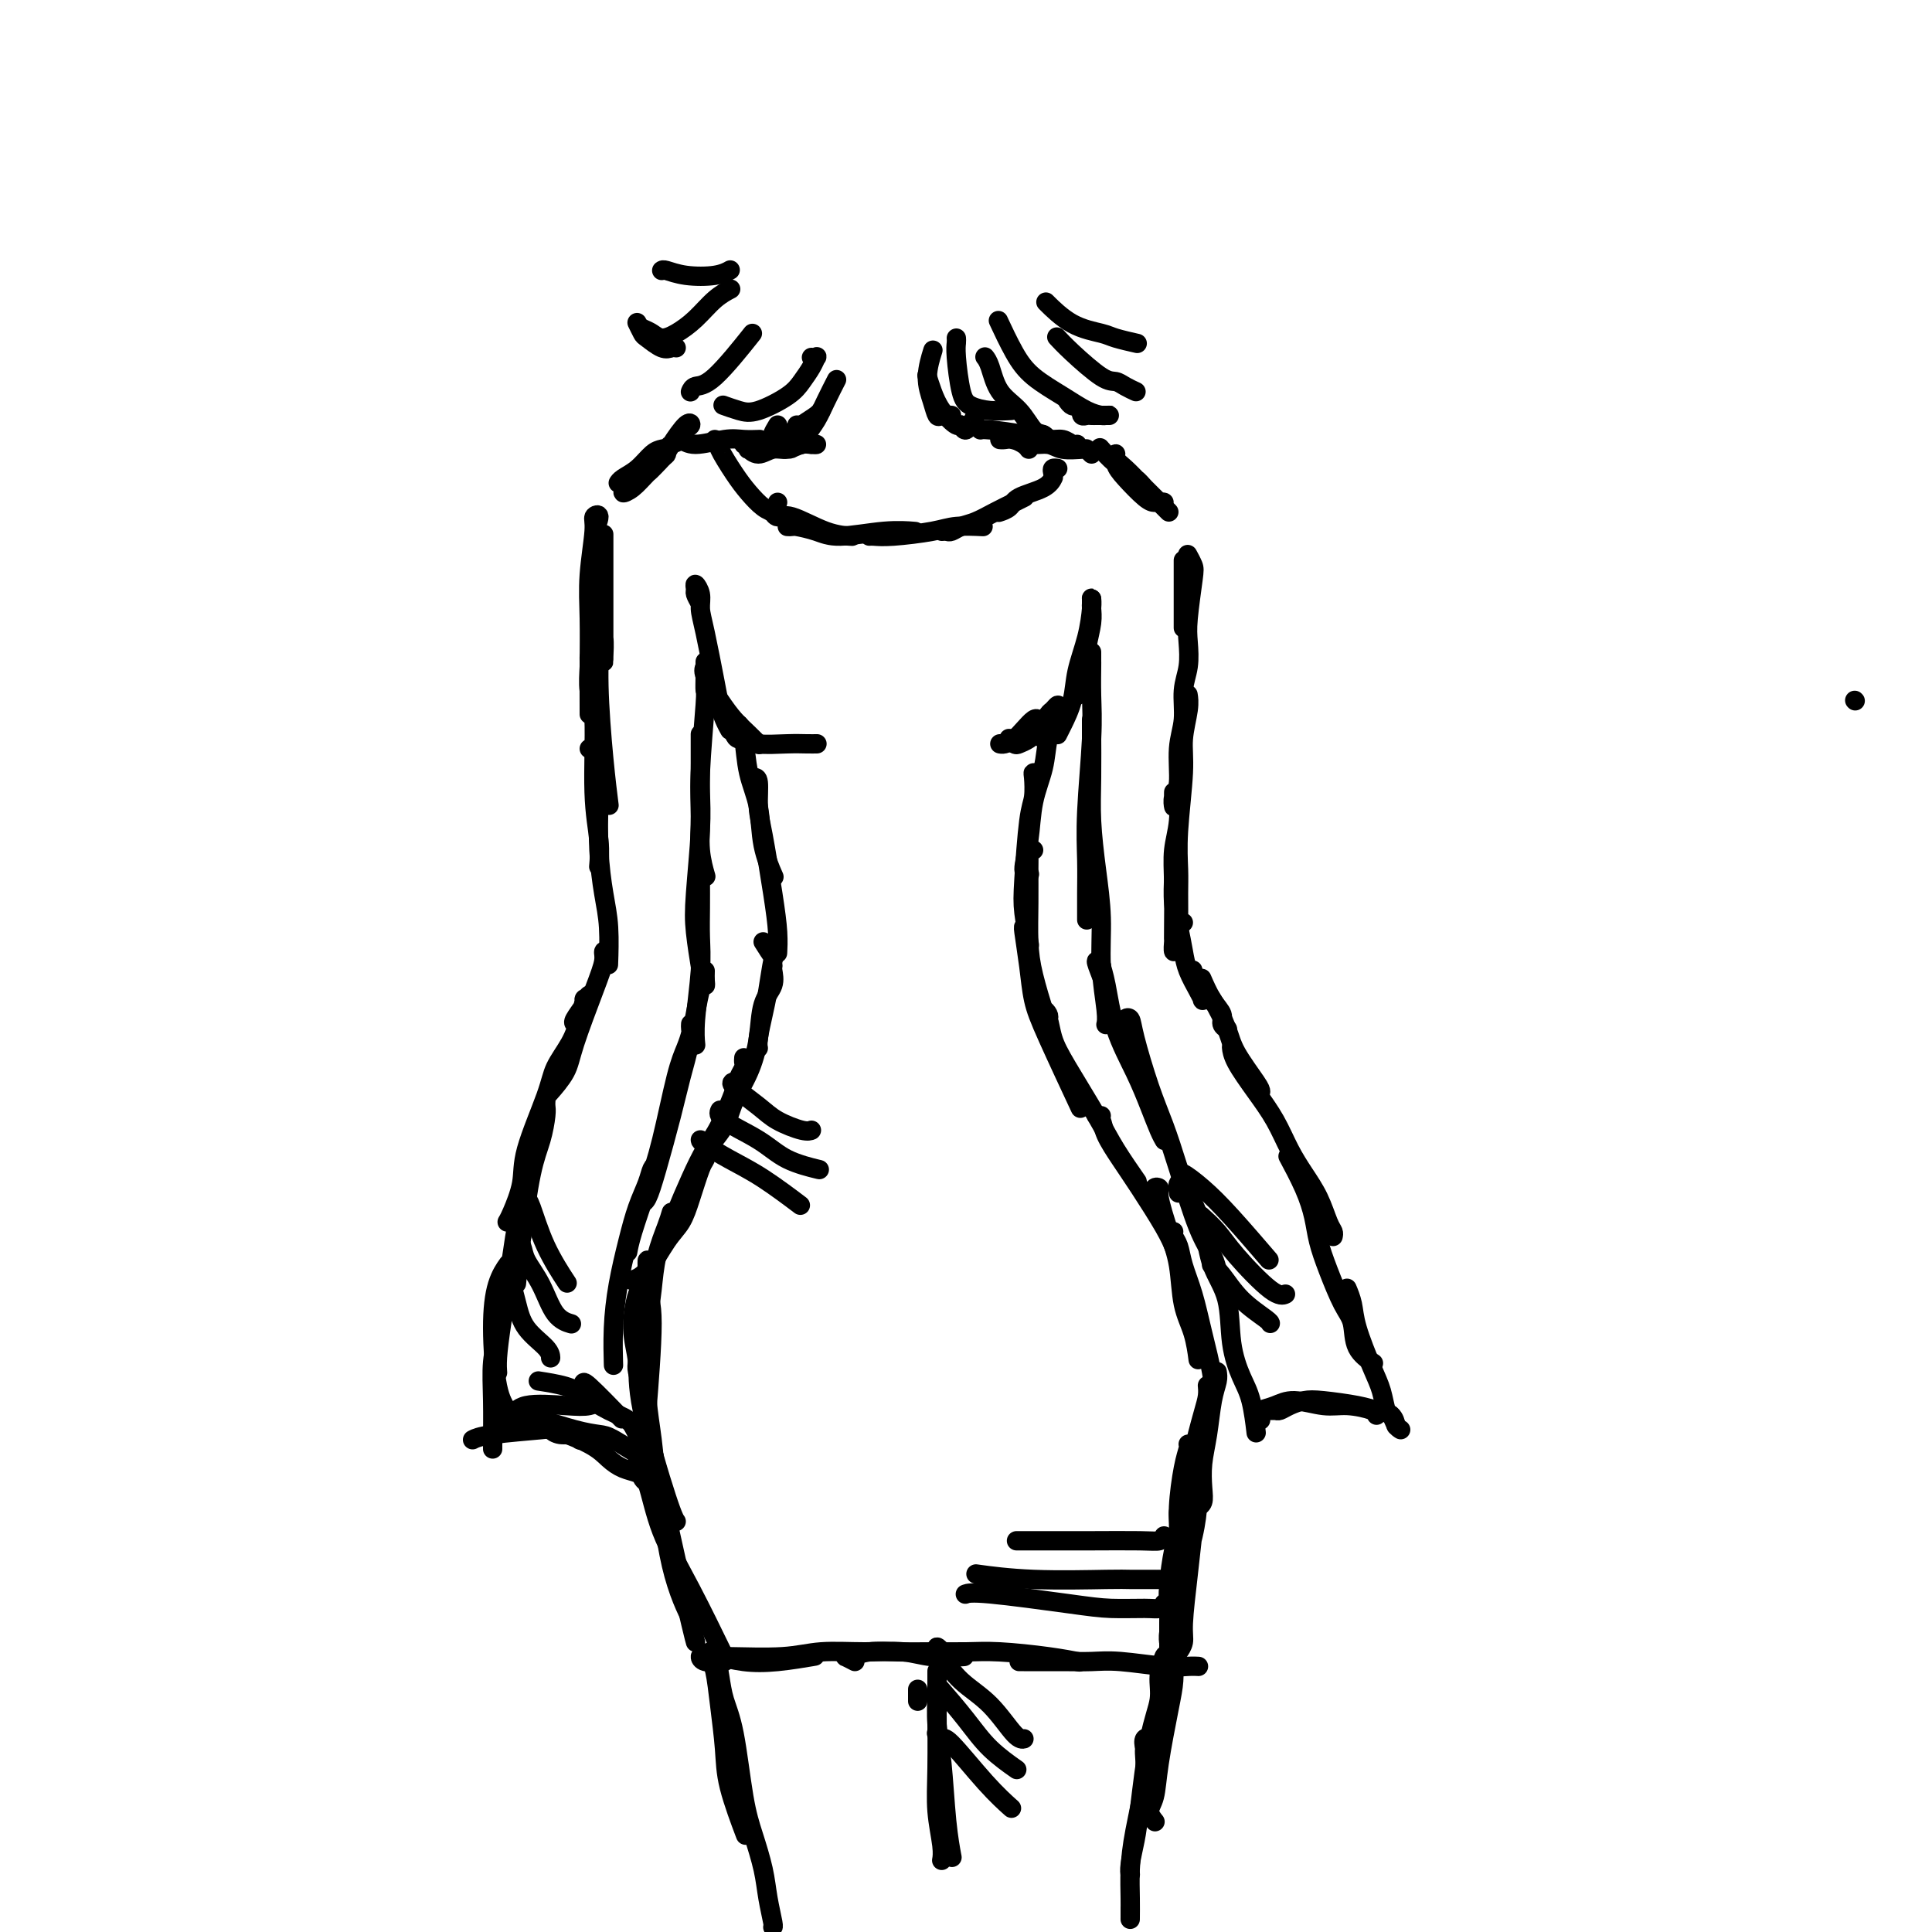 <svg viewBox='0 0 400 400' version='1.1' xmlns='http://www.w3.org/2000/svg' xmlns:xlink='http://www.w3.org/1999/xlink'><g fill='none' stroke='rgb(0,0,0)' stroke-width='4' stroke-linecap='round' stroke-linejoin='round'><path d='M145,125c-0.431,-0.774 -0.862,-1.547 -1,-2c-0.138,-0.453 0.018,-0.584 0,-1c-0.018,-0.416 -0.208,-1.115 0,-1c0.208,0.115 0.815,1.045 1,2c0.185,0.955 -0.053,1.936 0,3c0.053,1.064 0.396,2.212 1,5c0.604,2.788 1.468,7.217 2,10c0.532,2.783 0.730,3.921 1,5c0.270,1.079 0.611,2.098 1,3c0.389,0.902 0.825,1.686 1,2c0.175,0.314 0.087,0.157 0,0'/><path d='M146,138c0.072,-0.102 0.144,-0.204 0,0c-0.144,0.204 -0.504,0.713 0,2c0.504,1.287 1.873,3.350 3,5c1.127,1.650 2.014,2.885 3,4c0.986,1.115 2.073,2.108 3,3c0.927,0.892 1.693,1.683 2,2c0.307,0.317 0.153,0.158 0,0'/><path d='M152,152c0.216,0.453 0.431,0.906 1,1c0.569,0.094 1.491,-0.171 2,0c0.509,0.171 0.606,0.778 2,1c1.394,0.222 4.085,0.060 6,0c1.915,-0.060 3.054,-0.016 4,0c0.946,0.016 1.699,0.005 2,0c0.301,-0.005 0.151,-0.002 0,0'/><path d='M153,151c-0.098,-0.593 -0.196,-1.186 0,-1c0.196,0.186 0.687,1.150 1,3c0.313,1.850 0.449,4.584 1,7c0.551,2.416 1.519,4.514 2,7c0.481,2.486 0.476,5.362 1,8c0.524,2.638 1.578,5.040 2,6c0.422,0.960 0.211,0.480 0,0'/><path d='M156,161c0.439,-0.044 0.878,-0.088 1,1c0.122,1.088 -0.072,3.308 0,5c0.072,1.692 0.412,2.857 1,6c0.588,3.143 1.426,8.265 2,12c0.574,3.735 0.885,6.082 1,8c0.115,1.918 0.033,3.405 0,4c-0.033,0.595 -0.016,0.297 0,0'/><path d='M226,124c0.007,0.371 0.013,0.743 0,1c-0.013,0.257 -0.046,0.401 0,1c0.046,0.599 0.170,1.653 0,3c-0.170,1.347 -0.634,2.988 -1,5c-0.366,2.012 -0.634,4.395 -1,6c-0.366,1.605 -0.829,2.432 -1,3c-0.171,0.568 -0.049,0.877 0,1c0.049,0.123 0.024,0.062 0,0'/><path d='M226,125c0.004,-0.398 0.008,-0.797 0,-1c-0.008,-0.203 -0.029,-0.212 0,0c0.029,0.212 0.106,0.644 0,2c-0.106,1.356 -0.396,3.635 -1,6c-0.604,2.365 -1.521,4.816 -2,7c-0.479,2.184 -0.521,4.102 -1,6c-0.479,1.898 -1.397,3.777 -2,5c-0.603,1.223 -0.893,1.791 -1,2c-0.107,0.209 -0.031,0.060 0,0c0.031,-0.060 0.015,-0.030 0,0'/><path d='M219,147c0.096,-0.526 0.192,-1.052 0,-1c-0.192,0.052 -0.671,0.683 -1,1c-0.329,0.317 -0.508,0.321 -1,1c-0.492,0.679 -1.298,2.035 -2,3c-0.702,0.965 -1.298,1.540 -2,2c-0.702,0.460 -1.508,0.804 -2,1c-0.492,0.196 -0.671,0.245 -1,0c-0.329,-0.245 -0.808,-0.784 -1,-1c-0.192,-0.216 -0.096,-0.108 0,0'/><path d='M215,149c-0.243,-0.174 -0.485,-0.348 -1,0c-0.515,0.348 -1.301,1.218 -2,2c-0.699,0.782 -1.311,1.478 -2,2c-0.689,0.522 -1.455,0.871 -2,1c-0.545,0.129 -0.870,0.037 -1,0c-0.130,-0.037 -0.065,-0.018 0,0'/><path d='M216,153c0.943,-1.468 1.886,-2.937 2,-3c0.114,-0.063 -0.601,1.279 -1,3c-0.399,1.721 -0.481,3.820 -1,6c-0.519,2.180 -1.473,4.440 -2,7c-0.527,2.560 -0.626,5.418 -1,8c-0.374,2.582 -1.024,4.887 -1,6c0.024,1.113 0.721,1.032 1,1c0.279,-0.032 0.139,-0.016 0,0'/><path d='M215,160c-0.417,-0.010 -0.833,-0.019 -1,0c-0.167,0.019 -0.084,0.067 0,1c0.084,0.933 0.170,2.752 0,4c-0.170,1.248 -0.595,1.926 -1,5c-0.405,3.074 -0.789,8.546 -1,12c-0.211,3.454 -0.249,4.892 0,7c0.249,2.108 0.785,4.888 1,6c0.215,1.112 0.107,0.556 0,0'/><path d='M214,176c-0.423,-0.065 -0.846,-0.129 -1,0c-0.154,0.129 -0.040,0.453 0,1c0.040,0.547 0.004,1.318 0,3c-0.004,1.682 0.024,4.277 0,7c-0.024,2.723 -0.099,5.575 0,8c0.099,2.425 0.373,4.422 1,7c0.627,2.578 1.608,5.737 2,7c0.392,1.263 0.196,0.632 0,0'/><path d='M212,192c-0.007,-0.014 -0.014,-0.028 0,0c0.014,0.028 0.047,0.098 0,0c-0.047,-0.098 -0.176,-0.364 0,1c0.176,1.364 0.658,4.357 1,7c0.342,2.643 0.545,4.935 1,7c0.455,2.065 1.161,3.902 3,8c1.839,4.098 4.811,10.457 6,13c1.189,2.543 0.594,1.272 0,0'/><path d='M217,211c0.106,-0.281 0.213,-0.561 0,-1c-0.213,-0.439 -0.745,-1.036 -1,-1c-0.255,0.036 -0.235,0.703 0,1c0.235,0.297 0.683,0.222 1,1c0.317,0.778 0.502,2.409 1,4c0.498,1.591 1.307,3.142 3,6c1.693,2.858 4.268,7.024 6,10c1.732,2.976 2.620,4.763 4,7c1.380,2.237 3.251,4.925 4,6c0.749,1.075 0.374,0.538 0,0'/><path d='M228,231c-0.524,-0.054 -1.048,-0.108 -1,0c0.048,0.108 0.667,0.377 1,1c0.333,0.623 0.380,1.600 1,3c0.620,1.400 1.813,3.223 3,5c1.187,1.777 2.370,3.507 4,6c1.630,2.493 3.708,5.748 5,8c1.292,2.252 1.798,3.501 2,4c0.202,0.499 0.101,0.250 0,0'/><path d='M158,195c0.821,1.306 1.642,2.612 2,3c0.358,0.388 0.254,-0.141 0,1c-0.254,1.141 -0.656,3.952 -1,6c-0.344,2.048 -0.628,3.332 -1,5c-0.372,1.668 -0.831,3.718 -1,5c-0.169,1.282 -0.048,1.795 0,2c0.048,0.205 0.024,0.103 0,0'/><path d='M160,200c0.015,-0.043 0.030,-0.086 0,0c-0.030,0.086 -0.104,0.300 0,1c0.104,0.700 0.386,1.887 0,3c-0.386,1.113 -1.439,2.152 -2,4c-0.561,1.848 -0.631,4.506 -1,7c-0.369,2.494 -1.038,4.823 -2,7c-0.962,2.177 -2.217,4.202 -3,6c-0.783,1.798 -1.096,3.369 -2,5c-0.904,1.631 -2.401,3.323 -3,4c-0.599,0.677 -0.299,0.338 0,0'/><path d='M154,219c-0.027,0.359 -0.055,0.717 0,1c0.055,0.283 0.191,0.489 0,1c-0.191,0.511 -0.711,1.326 -1,2c-0.289,0.674 -0.347,1.206 -1,3c-0.653,1.794 -1.902,4.852 -3,7c-1.098,2.148 -2.046,3.388 -3,5c-0.954,1.612 -1.916,3.595 -3,6c-1.084,2.405 -2.291,5.232 -3,7c-0.709,1.768 -0.922,2.476 -1,3c-0.078,0.524 -0.022,0.864 0,1c0.022,0.136 0.011,0.068 0,0'/><path d='M147,237c-0.358,1.188 -0.717,2.377 -1,3c-0.283,0.623 -0.491,0.681 -1,2c-0.509,1.319 -1.321,3.898 -2,6c-0.679,2.102 -1.226,3.726 -2,5c-0.774,1.274 -1.774,2.197 -3,4c-1.226,1.803 -2.676,4.485 -4,6c-1.324,1.515 -2.521,1.861 -3,2c-0.479,0.139 -0.239,0.069 0,0'/><path d='M239,248c-0.125,-0.830 -0.251,-1.660 0,-2c0.251,-0.340 0.878,-0.189 1,0c0.122,0.189 -0.262,0.414 0,2c0.262,1.586 1.170,4.531 2,7c0.830,2.469 1.581,4.463 2,7c0.419,2.537 0.504,5.618 1,8c0.496,2.382 1.403,4.064 2,6c0.597,1.936 0.885,4.124 1,5c0.115,0.876 0.058,0.438 0,0'/><path d='M243,255c-0.096,0.282 -0.192,0.563 0,1c0.192,0.437 0.672,1.029 1,2c0.328,0.971 0.505,2.320 1,4c0.495,1.680 1.310,3.690 2,6c0.690,2.310 1.257,4.918 2,8c0.743,3.082 1.662,6.637 2,9c0.338,2.363 0.097,3.532 0,4c-0.097,0.468 -0.048,0.234 0,0'/><path d='M139,251c-0.221,0.755 -0.441,1.510 -1,3c-0.559,1.490 -1.456,3.714 -2,6c-0.544,2.286 -0.733,4.633 -1,7c-0.267,2.367 -0.610,4.753 -1,8c-0.390,3.247 -0.826,7.356 -1,9c-0.174,1.644 -0.087,0.822 0,0'/><path d='M134,262c-0.010,-0.405 -0.021,-0.809 0,-1c0.021,-0.191 0.072,-0.167 0,1c-0.072,1.167 -0.267,3.478 0,5c0.267,1.522 0.995,2.256 1,7c0.005,4.744 -0.713,13.498 -1,17c-0.287,3.502 -0.144,1.751 0,0'/><path d='M133,283c0.449,0.474 0.897,0.948 1,2c0.103,1.052 -0.141,2.682 0,5c0.141,2.318 0.665,5.326 1,8c0.335,2.674 0.482,5.016 1,8c0.518,2.984 1.409,6.611 2,9c0.591,2.389 0.883,3.540 1,4c0.117,0.460 0.058,0.230 0,0'/><path d='M134,299c0.047,0.552 0.094,1.105 0,1c-0.094,-0.105 -0.330,-0.866 0,0c0.330,0.866 1.227,3.360 2,6c0.773,2.640 1.423,5.426 2,8c0.577,2.574 1.083,4.937 2,9c0.917,4.063 2.247,9.825 3,13c0.753,3.175 0.929,3.764 1,4c0.071,0.236 0.035,0.118 0,0'/><path d='M252,284c0.091,0.565 0.182,1.130 0,2c-0.182,0.870 -0.636,2.043 -1,4c-0.364,1.957 -0.637,4.696 -1,7c-0.363,2.304 -0.815,4.173 -1,6c-0.185,1.827 -0.101,3.614 0,5c0.101,1.386 0.220,2.373 0,3c-0.220,0.627 -0.777,0.893 -1,1c-0.223,0.107 -0.111,0.053 0,0'/><path d='M250,287c0.004,0.042 0.008,0.085 0,0c-0.008,-0.085 -0.030,-0.296 0,0c0.030,0.296 0.110,1.099 0,2c-0.110,0.901 -0.412,1.900 -1,4c-0.588,2.100 -1.464,5.300 -2,8c-0.536,2.700 -0.732,4.899 -1,7c-0.268,2.101 -0.608,4.104 -1,6c-0.392,1.896 -0.837,3.683 -1,5c-0.163,1.317 -0.044,2.162 0,3c0.044,0.838 0.013,1.668 0,2c-0.013,0.332 -0.006,0.166 0,0'/><path d='M246,299c0.081,0.174 0.163,0.348 0,1c-0.163,0.652 -0.569,1.782 -1,4c-0.431,2.218 -0.886,5.525 -1,8c-0.114,2.475 0.113,4.117 0,6c-0.113,1.883 -0.566,4.007 -1,6c-0.434,1.993 -0.848,3.854 -1,5c-0.152,1.146 -0.041,1.578 0,2c0.041,0.422 0.012,0.835 0,1c-0.012,0.165 -0.006,0.083 0,0'/><path d='M244,313c-0.022,0.154 -0.044,0.309 0,1c0.044,0.691 0.155,1.920 0,3c-0.155,1.080 -0.578,2.013 -1,4c-0.422,1.987 -0.845,5.030 -1,7c-0.155,1.970 -0.041,2.868 0,4c0.041,1.132 0.011,2.499 0,4c-0.011,1.501 -0.003,3.135 0,4c0.003,0.865 0.001,0.961 0,1c-0.001,0.039 -0.000,0.019 0,0'/><path d='M148,343c0.013,-0.105 0.026,-0.211 1,0c0.974,0.211 2.911,0.737 5,1c2.089,0.263 4.332,0.263 7,0c2.668,-0.263 5.762,-0.789 7,-1c1.238,-0.211 0.619,-0.105 0,0'/><path d='M150,344c-1.567,0.114 -3.134,0.228 -4,0c-0.866,-0.228 -1.029,-0.797 -1,-1c0.029,-0.203 0.252,-0.040 1,0c0.748,0.040 2.023,-0.043 5,0c2.977,0.043 7.658,0.211 11,0c3.342,-0.211 5.345,-0.803 8,-1c2.655,-0.197 5.963,-0.000 9,0c3.037,0.000 5.804,-0.196 8,0c2.196,0.196 3.822,0.783 6,1c2.178,0.217 4.908,0.062 6,0c1.092,-0.062 0.546,-0.031 0,0'/><path d='M177,344c-0.874,-0.453 -1.748,-0.906 -2,-1c-0.252,-0.094 0.118,0.171 1,0c0.882,-0.171 2.275,-0.779 4,-1c1.725,-0.221 3.783,-0.057 6,0c2.217,0.057 4.595,0.005 7,0c2.405,-0.005 4.838,0.037 7,0c2.162,-0.037 4.054,-0.154 7,0c2.946,0.154 6.947,0.580 10,1c3.053,0.420 5.158,0.834 6,1c0.842,0.166 0.421,0.083 0,0'/><path d='M211,344c0.482,-0.001 0.963,-0.001 1,0c0.037,0.001 -0.371,0.004 1,0c1.371,-0.004 4.520,-0.015 7,0c2.480,0.015 4.290,0.057 6,0c1.710,-0.057 3.320,-0.211 6,0c2.680,0.211 6.430,0.789 9,1c2.570,0.211 3.961,0.057 5,0c1.039,-0.057 1.725,-0.016 2,0c0.275,0.016 0.137,0.008 0,0'/><path d='M147,342c-0.091,0.234 -0.181,0.469 0,1c0.181,0.531 0.634,1.359 1,3c0.366,1.641 0.645,4.094 1,7c0.355,2.906 0.786,6.263 1,9c0.214,2.737 0.211,4.852 1,8c0.789,3.148 2.368,7.328 3,9c0.632,1.672 0.316,0.836 0,0'/><path d='M147,344c-0.088,0.203 -0.175,0.405 0,0c0.175,-0.405 0.613,-1.419 1,-1c0.387,0.419 0.722,2.269 1,4c0.278,1.731 0.498,3.343 1,5c0.502,1.657 1.286,3.358 2,7c0.714,3.642 1.358,9.225 2,13c0.642,3.775 1.282,5.744 2,8c0.718,2.256 1.513,4.801 2,7c0.487,2.199 0.667,4.053 1,6c0.333,1.947 0.821,3.986 1,5c0.179,1.014 0.051,1.004 0,1c-0.051,-0.004 -0.026,-0.002 0,0'/><path d='M243,343c0.004,-0.020 0.008,-0.041 0,0c-0.008,0.041 -0.029,0.143 0,1c0.029,0.857 0.108,2.470 0,4c-0.108,1.530 -0.404,2.978 -1,6c-0.596,3.022 -1.494,7.619 -2,11c-0.506,3.381 -0.620,5.545 -1,7c-0.380,1.455 -1.025,2.199 -1,3c0.025,0.801 0.722,1.657 1,2c0.278,0.343 0.139,0.171 0,0'/><path d='M240,348c0.389,-1.486 0.778,-2.973 1,-4c0.222,-1.027 0.277,-1.595 0,-1c-0.277,0.595 -0.886,2.352 -1,4c-0.114,1.648 0.267,3.187 0,5c-0.267,1.813 -1.182,3.901 -2,8c-0.818,4.099 -1.540,10.209 -2,14c-0.460,3.791 -0.659,5.265 -1,7c-0.341,1.735 -0.823,3.733 -1,5c-0.177,1.267 -0.048,1.803 0,2c0.048,0.197 0.014,0.056 0,0c-0.014,-0.056 -0.007,-0.028 0,0'/><path d='M237,362c-0.147,-0.813 -0.295,-1.627 0,-2c0.295,-0.373 1.032,-0.307 1,0c-0.032,0.307 -0.832,0.854 -1,2c-0.168,1.146 0.295,2.892 0,6c-0.295,3.108 -1.347,7.577 -2,11c-0.653,3.423 -0.907,5.799 -1,8c-0.093,2.201 -0.025,4.225 0,6c0.025,1.775 0.007,3.301 0,4c-0.007,0.699 -0.002,0.573 0,0c0.002,-0.573 0.001,-1.592 0,-2c-0.001,-0.408 -0.000,-0.204 0,0'/><path d='M190,350c0.000,-0.222 0.000,-0.444 0,0c0.000,0.444 0.000,1.556 0,2c0.000,0.444 0.000,0.222 0,0'/><path d='M194,350c0.000,-0.239 0.000,-0.478 0,-1c-0.000,-0.522 -0.001,-1.328 0,-2c0.001,-0.672 0.003,-1.211 0,-1c-0.003,0.211 -0.012,1.173 0,2c0.012,0.827 0.045,1.518 0,3c-0.045,1.482 -0.170,3.753 0,6c0.170,2.247 0.633,4.468 1,8c0.367,3.532 0.637,8.374 1,12c0.363,3.626 0.818,6.036 1,7c0.182,0.964 0.091,0.482 0,0'/><path d='M194,352c0.000,-0.656 0.000,-1.313 0,-2c-0.000,-0.687 -0.000,-1.405 0,-2c0.000,-0.595 0.000,-1.068 0,-1c-0.000,0.068 -0.001,0.676 0,1c0.001,0.324 0.004,0.366 0,1c-0.004,0.634 -0.015,1.862 0,5c0.015,3.138 0.057,8.186 0,12c-0.057,3.814 -0.211,6.393 0,9c0.211,2.607 0.788,5.240 1,7c0.212,1.760 0.061,2.646 0,3c-0.061,0.354 -0.030,0.177 0,0'/><path d='M146,137c0.008,0.922 0.017,1.843 0,3c-0.017,1.157 -0.058,2.548 0,3c0.058,0.452 0.215,-0.036 0,3c-0.215,3.036 -0.804,9.595 -1,14c-0.196,4.405 -0.001,6.655 0,9c0.001,2.345 -0.192,4.785 0,7c0.192,2.215 0.769,4.204 1,5c0.231,0.796 0.115,0.398 0,0'/><path d='M145,152c0.001,0.249 0.001,0.498 0,1c-0.001,0.502 -0.004,1.256 0,2c0.004,0.744 0.014,1.479 0,3c-0.014,1.521 -0.053,3.827 0,6c0.053,2.173 0.196,4.212 0,8c-0.196,3.788 -0.733,9.325 -1,13c-0.267,3.675 -0.264,5.490 0,8c0.264,2.510 0.790,5.717 1,7c0.210,1.283 0.105,0.641 0,0'/><path d='M145,182c0.008,1.998 0.016,3.997 0,6c-0.016,2.003 -0.057,4.012 0,6c0.057,1.988 0.211,3.956 0,7c-0.211,3.044 -0.788,7.166 -1,10c-0.212,2.834 -0.061,4.381 0,5c0.061,0.619 0.030,0.309 0,0'/><path d='M146,201c-0.018,0.695 -0.035,1.391 0,2c0.035,0.609 0.124,1.133 0,1c-0.124,-0.133 -0.459,-0.922 -1,1c-0.541,1.922 -1.286,6.553 -2,10c-0.714,3.447 -1.396,5.708 -2,8c-0.604,2.292 -1.129,4.614 -2,8c-0.871,3.386 -2.089,7.835 -3,11c-0.911,3.165 -1.514,5.044 -2,6c-0.486,0.956 -0.853,0.987 -1,1c-0.147,0.013 -0.073,0.006 0,0'/><path d='M143,212c-0.019,0.375 -0.039,0.751 0,1c0.039,0.249 0.135,0.372 0,1c-0.135,0.628 -0.502,1.760 -1,3c-0.498,1.240 -1.128,2.588 -2,6c-0.872,3.412 -1.985,8.887 -3,13c-1.015,4.113 -1.932,6.865 -3,10c-1.068,3.135 -2.288,6.652 -3,9c-0.712,2.348 -0.918,3.528 -1,4c-0.082,0.472 -0.041,0.236 0,0'/><path d='M136,241c-0.358,0.193 -0.715,0.386 -1,1c-0.285,0.614 -0.497,1.648 -1,3c-0.503,1.352 -1.298,3.022 -2,5c-0.702,1.978 -1.313,4.265 -2,7c-0.688,2.735 -1.452,5.919 -2,9c-0.548,3.081 -0.878,6.060 -1,9c-0.122,2.940 -0.035,5.840 0,7c0.035,1.160 0.017,0.580 0,0'/><path d='M226,135c0.001,0.303 0.001,0.606 0,1c-0.001,0.394 -0.004,0.878 0,1c0.004,0.122 0.015,-0.118 0,1c-0.015,1.118 -0.057,3.596 0,6c0.057,2.404 0.211,4.736 0,9c-0.211,4.264 -0.789,10.460 -1,15c-0.211,4.540 -0.057,7.423 0,10c0.057,2.577 0.015,4.848 0,7c-0.015,2.152 -0.004,4.186 0,5c0.004,0.814 0.002,0.407 0,0'/><path d='M226,150c-0.000,-0.533 -0.001,-1.067 0,-1c0.001,0.067 0.003,0.734 0,1c-0.003,0.266 -0.011,0.132 0,2c0.011,1.868 0.040,5.738 0,9c-0.040,3.262 -0.151,5.917 0,9c0.151,3.083 0.562,6.595 1,10c0.438,3.405 0.902,6.702 1,10c0.098,3.298 -0.170,6.595 0,10c0.170,3.405 0.776,6.917 1,9c0.224,2.083 0.064,2.738 0,3c-0.064,0.262 -0.032,0.131 0,0'/><path d='M228,202c-0.542,-1.398 -1.083,-2.797 -1,-3c0.083,-0.203 0.791,0.789 1,1c0.209,0.211 -0.082,-0.360 0,0c0.082,0.360 0.536,1.651 1,4c0.464,2.349 0.937,5.758 2,9c1.063,3.242 2.716,6.319 4,9c1.284,2.681 2.200,4.966 3,7c0.800,2.034 1.485,3.817 2,5c0.515,1.183 0.862,1.767 1,2c0.138,0.233 0.069,0.117 0,0'/><path d='M234,218c-0.430,-0.026 -0.860,-0.053 -1,-1c-0.140,-0.947 0.010,-2.815 0,-4c-0.010,-1.185 -0.179,-1.688 0,-2c0.179,-0.312 0.707,-0.432 1,0c0.293,0.432 0.350,1.416 1,4c0.650,2.584 1.894,6.767 3,10c1.106,3.233 2.076,5.515 3,8c0.924,2.485 1.803,5.174 3,9c1.197,3.826 2.713,8.788 4,12c1.287,3.212 2.347,4.672 3,6c0.653,1.328 0.901,2.522 1,3c0.099,0.478 0.050,0.239 0,0'/><path d='M244,247c-0.105,-0.827 -0.209,-1.654 0,-2c0.209,-0.346 0.732,-0.211 1,0c0.268,0.211 0.280,0.497 1,2c0.720,1.503 2.146,4.222 3,7c0.854,2.778 1.135,5.615 2,8c0.865,2.385 2.312,4.318 3,7c0.688,2.682 0.615,6.114 1,9c0.385,2.886 1.227,5.227 2,7c0.773,1.773 1.477,2.977 2,5c0.523,2.023 0.864,4.864 1,6c0.136,1.136 0.068,0.568 0,0'/><path d='M261,294c-0.466,-0.329 -0.933,-0.659 -1,-1c-0.067,-0.341 0.265,-0.695 1,-1c0.735,-0.305 1.871,-0.562 3,-1c1.129,-0.438 2.250,-1.056 4,-1c1.750,0.056 4.129,0.786 6,1c1.871,0.214 3.233,-0.087 5,0c1.767,0.087 3.937,0.562 5,1c1.063,0.438 1.018,0.839 1,1c-0.018,0.161 -0.009,0.080 0,0'/><path d='M264,292c-0.397,-0.002 -0.795,-0.003 -1,0c-0.205,0.003 -0.218,0.011 0,0c0.218,-0.011 0.666,-0.042 1,0c0.334,0.042 0.554,0.158 1,0c0.446,-0.158 1.119,-0.589 2,-1c0.881,-0.411 1.969,-0.802 3,-1c1.031,-0.198 2.003,-0.203 4,0c1.997,0.203 5.019,0.615 7,1c1.981,0.385 2.923,0.742 4,1c1.077,0.258 2.290,0.416 3,1c0.710,0.584 0.917,1.596 1,2c0.083,0.404 0.041,0.202 0,0'/><path d='M290,296c-0.334,-0.201 -0.669,-0.402 -1,-1c-0.331,-0.598 -0.660,-1.594 -1,-2c-0.340,-0.406 -0.693,-0.222 -1,-1c-0.307,-0.778 -0.569,-2.517 -1,-4c-0.431,-1.483 -1.030,-2.710 -2,-5c-0.970,-2.290 -2.312,-5.645 -3,-8c-0.688,-2.355 -0.724,-3.711 -1,-5c-0.276,-1.289 -0.793,-2.511 -1,-3c-0.207,-0.489 -0.103,-0.244 0,0'/><path d='M284,282c0.320,0.208 0.640,0.416 0,0c-0.640,-0.416 -2.241,-1.457 -3,-3c-0.759,-1.543 -0.675,-3.587 -1,-5c-0.325,-1.413 -1.058,-2.195 -2,-4c-0.942,-1.805 -2.092,-4.632 -3,-7c-0.908,-2.368 -1.575,-4.278 -2,-6c-0.425,-1.722 -0.609,-3.255 -1,-5c-0.391,-1.745 -0.990,-3.700 -2,-6c-1.010,-2.300 -2.431,-4.943 -3,-6c-0.569,-1.057 -0.284,-0.529 0,0'/><path d='M276,256c0.072,-0.315 0.143,-0.631 0,-1c-0.143,-0.369 -0.502,-0.793 -1,-2c-0.498,-1.207 -1.136,-3.199 -2,-5c-0.864,-1.801 -1.955,-3.413 -3,-5c-1.045,-1.587 -2.045,-3.151 -3,-5c-0.955,-1.849 -1.864,-3.984 -3,-6c-1.136,-2.016 -2.501,-3.911 -4,-6c-1.499,-2.089 -3.134,-4.370 -4,-6c-0.866,-1.630 -0.962,-2.609 -1,-3c-0.038,-0.391 -0.019,-0.196 0,0'/><path d='M261,226c-0.012,-0.276 -0.024,-0.553 -1,-2c-0.976,-1.447 -2.917,-4.066 -4,-6c-1.083,-1.934 -1.310,-3.184 -2,-5c-0.690,-1.816 -1.845,-4.198 -3,-6c-1.155,-1.802 -2.311,-3.024 -3,-4c-0.689,-0.976 -0.911,-1.708 -1,-2c-0.089,-0.292 -0.044,-0.146 0,0'/><path d='M254,213c0.125,0.068 0.250,0.137 0,0c-0.250,-0.137 -0.876,-0.479 -1,-1c-0.124,-0.521 0.256,-1.222 0,-2c-0.256,-0.778 -1.146,-1.632 -2,-3c-0.854,-1.368 -1.673,-3.248 -2,-4c-0.327,-0.752 -0.164,-0.376 0,0'/><path d='M250,207c-0.438,-0.035 -0.877,-0.069 -1,0c-0.123,0.069 0.069,0.242 0,0c-0.069,-0.242 -0.401,-0.898 -1,-2c-0.599,-1.102 -1.467,-2.650 -2,-4c-0.533,-1.350 -0.731,-2.503 -1,-4c-0.269,-1.497 -0.608,-3.339 -1,-5c-0.392,-1.661 -0.836,-3.139 -1,-5c-0.164,-1.861 -0.047,-4.103 0,-5c0.047,-0.897 0.023,-0.448 0,0'/><path d='M244,195c-0.422,1.080 -0.845,2.160 -1,2c-0.155,-0.160 -0.043,-1.560 0,-2c0.043,-0.440 0.015,0.079 0,0c-0.015,-0.079 -0.018,-0.758 0,-3c0.018,-2.242 0.057,-6.048 0,-9c-0.057,-2.952 -0.211,-5.049 0,-7c0.211,-1.951 0.788,-3.756 1,-6c0.212,-2.244 0.061,-4.927 0,-6c-0.061,-1.073 -0.030,-0.537 0,0'/><path d='M245,191c-0.423,0.383 -0.847,0.766 -1,1c-0.153,0.234 -0.037,0.318 0,-1c0.037,-1.318 -0.005,-4.037 0,-6c0.005,-1.963 0.058,-3.169 0,-5c-0.058,-1.831 -0.226,-4.288 0,-8c0.226,-3.712 0.845,-8.680 1,-12c0.155,-3.320 -0.154,-4.993 0,-7c0.154,-2.007 0.772,-4.348 1,-6c0.228,-1.652 0.065,-2.615 0,-3c-0.065,-0.385 -0.033,-0.193 0,0'/><path d='M243,164c-0.009,0.683 -0.018,1.366 0,2c0.018,0.634 0.061,1.217 0,1c-0.061,-0.217 -0.228,-1.236 0,-2c0.228,-0.764 0.849,-1.273 1,-3c0.151,-1.727 -0.170,-4.671 0,-7c0.170,-2.329 0.829,-4.043 1,-6c0.171,-1.957 -0.147,-4.156 0,-6c0.147,-1.844 0.758,-3.333 1,-5c0.242,-1.667 0.114,-3.512 0,-5c-0.114,-1.488 -0.213,-2.620 0,-5c0.213,-2.380 0.737,-6.009 1,-8c0.263,-1.991 0.263,-2.344 0,-3c-0.263,-0.656 -0.789,-1.616 -1,-2c-0.211,-0.384 -0.105,-0.192 0,0'/><path d='M245,130c0.000,-0.117 0.000,-0.234 0,-1c0.000,-0.766 0.000,-2.181 0,-3c0.000,-0.819 0.000,-1.043 0,-2c-0.000,-0.957 -0.000,-2.648 0,-4c0.000,-1.352 0.000,-2.364 0,-3c0.000,-0.636 0.000,-0.896 0,-1c0.000,-0.104 0.000,-0.052 0,0'/><path d='M242,106c-0.359,-0.359 -0.718,-0.719 -1,-1c-0.282,-0.281 -0.486,-0.484 -1,-1c-0.514,-0.516 -1.339,-1.345 -2,-2c-0.661,-0.655 -1.159,-1.137 -2,-2c-0.841,-0.863 -2.025,-2.108 -3,-3c-0.975,-0.892 -1.740,-1.430 -2,-2c-0.260,-0.570 -0.014,-1.172 0,-1c0.014,0.172 -0.204,1.118 0,2c0.204,0.882 0.830,1.701 2,3c1.170,1.299 2.883,3.079 4,4c1.117,0.921 1.637,0.981 2,1c0.363,0.019 0.571,-0.005 1,0c0.429,0.005 1.081,0.038 1,0c-0.081,-0.038 -0.895,-0.148 -1,0c-0.105,0.148 0.500,0.554 0,0c-0.500,-0.554 -2.106,-2.068 -3,-3c-0.894,-0.932 -1.075,-1.281 -2,-2c-0.925,-0.719 -2.595,-1.809 -4,-3c-1.405,-1.191 -2.544,-2.483 -3,-3c-0.456,-0.517 -0.228,-0.258 0,0'/><path d='M216,90c0.004,0.032 0.008,0.064 -1,0c-1.008,-0.064 -3.026,-0.224 -4,0c-0.974,0.224 -0.902,0.831 -1,1c-0.098,0.169 -0.367,-0.099 0,0c0.367,0.099 1.368,0.565 2,1c0.632,0.435 0.895,0.839 1,1c0.105,0.161 0.053,0.081 0,0'/><path d='M226,94c-0.425,-0.425 -0.850,-0.850 -1,-1c-0.150,-0.150 -0.025,-0.025 0,0c0.025,0.025 -0.052,-0.050 -1,0c-0.948,0.050 -2.768,0.224 -4,0c-1.232,-0.224 -1.875,-0.844 -3,-1c-1.125,-0.156 -2.732,0.154 -4,0c-1.268,-0.154 -2.195,-0.773 -3,-1c-0.805,-0.227 -1.486,-0.061 -2,0c-0.514,0.061 -0.861,0.017 -1,0c-0.139,-0.017 -0.069,-0.009 0,0'/><path d='M223,92c-0.261,0.119 -0.521,0.238 -1,0c-0.479,-0.238 -1.176,-0.834 -2,-1c-0.824,-0.166 -1.776,0.099 -3,0c-1.224,-0.099 -2.720,-0.563 -5,-1c-2.280,-0.437 -5.345,-0.849 -7,-1c-1.655,-0.151 -1.902,-0.043 -2,0c-0.098,0.043 -0.049,0.022 0,0'/><path d='M165,88c-0.018,1.270 -0.035,2.540 0,3c0.035,0.460 0.123,0.109 0,0c-0.123,-0.109 -0.456,0.022 -1,0c-0.544,-0.022 -1.298,-0.198 -2,0c-0.702,0.198 -1.352,0.770 -2,1c-0.648,0.230 -1.293,0.119 -2,0c-0.707,-0.119 -1.477,-0.246 -2,0c-0.523,0.246 -0.801,0.866 -1,1c-0.199,0.134 -0.321,-0.216 0,0c0.321,0.216 1.085,1.000 2,1c0.915,-0.000 1.981,-0.785 3,-1c1.019,-0.215 1.990,0.138 3,0c1.010,-0.138 2.060,-0.769 3,-1c0.940,-0.231 1.772,-0.063 2,0c0.228,0.063 -0.147,0.022 0,0c0.147,-0.022 0.817,-0.024 1,0c0.183,0.024 -0.122,0.073 -1,0c-0.878,-0.073 -2.330,-0.268 -3,0c-0.670,0.268 -0.558,1.000 -2,1c-1.442,-0.000 -4.438,-0.732 -6,-1c-1.562,-0.268 -1.690,-0.072 -2,0c-0.310,0.072 -0.803,0.021 -1,0c-0.197,-0.021 -0.099,-0.010 0,0'/><path d='M137,94c0.364,-0.325 0.729,-0.650 1,-1c0.271,-0.350 0.450,-0.724 1,-1c0.550,-0.276 1.472,-0.454 2,-1c0.528,-0.546 0.662,-1.462 1,-2c0.338,-0.538 0.880,-0.700 1,-1c0.120,-0.300 -0.183,-0.740 -1,0c-0.817,0.740 -2.147,2.658 -3,4c-0.853,1.342 -1.230,2.107 -2,3c-0.770,0.893 -1.935,1.916 -3,3c-1.065,1.084 -2.030,2.231 -3,3c-0.970,0.769 -1.943,1.162 -2,1c-0.057,-0.162 0.804,-0.877 1,-1c0.196,-0.123 -0.273,0.346 0,0c0.273,-0.346 1.289,-1.508 2,-2c0.711,-0.492 1.116,-0.314 2,-1c0.884,-0.686 2.246,-2.235 3,-3c0.754,-0.765 0.901,-0.745 1,-1c0.099,-0.255 0.149,-0.783 0,-1c-0.149,-0.217 -0.499,-0.121 -1,0c-0.501,0.121 -1.154,0.267 -2,1c-0.846,0.733 -1.887,2.052 -3,3c-1.113,0.948 -2.300,1.524 -3,2c-0.700,0.476 -0.914,0.850 -1,1c-0.086,0.150 -0.043,0.075 0,0'/><path d='M125,111c0.000,-0.339 0.000,-0.678 0,0c-0.000,0.678 -0.000,2.374 0,4c0.000,1.626 0.000,3.182 0,5c-0.000,1.818 -0.000,3.898 0,6c0.000,2.102 0.001,4.224 0,6c-0.001,1.776 -0.003,3.204 0,4c0.003,0.796 0.011,0.960 0,1c-0.011,0.040 -0.041,-0.046 0,-1c0.041,-0.954 0.153,-2.778 0,-4c-0.153,-1.222 -0.572,-1.841 -1,-4c-0.428,-2.159 -0.865,-5.858 -1,-8c-0.135,-2.142 0.031,-2.728 0,-4c-0.031,-1.272 -0.261,-3.232 0,-5c0.261,-1.768 1.012,-3.345 1,-4c-0.012,-0.655 -0.788,-0.389 -1,0c-0.212,0.389 0.139,0.901 0,3c-0.139,2.099 -0.769,5.786 -1,9c-0.231,3.214 -0.062,5.954 0,9c0.062,3.046 0.017,6.397 0,10c-0.017,3.603 -0.005,7.458 0,9c0.005,1.542 0.002,0.771 0,0'/><path d='M124,114c-0.028,-0.911 -0.056,-1.823 0,-2c0.056,-0.177 0.196,0.380 0,1c-0.196,0.620 -0.729,1.302 -1,3c-0.271,1.698 -0.279,4.410 0,7c0.279,2.590 0.845,5.056 1,8c0.155,2.944 -0.103,6.366 0,11c0.103,4.634 0.566,10.478 1,15c0.434,4.522 0.838,7.720 1,9c0.162,1.280 0.081,0.640 0,0'/><path d='M122,139c0.002,-0.706 0.005,-1.413 0,-2c-0.005,-0.587 -0.016,-1.056 0,-1c0.016,0.056 0.061,0.635 0,2c-0.061,1.365 -0.226,3.515 0,5c0.226,1.485 0.845,2.304 1,6c0.155,3.696 -0.154,10.269 0,15c0.154,4.731 0.772,7.620 1,10c0.228,2.380 0.065,4.251 0,5c-0.065,0.749 -0.033,0.374 0,0'/><path d='M122,155c0.453,-0.023 0.905,-0.047 1,0c0.095,0.047 -0.168,0.163 0,1c0.168,0.837 0.767,2.394 1,4c0.233,1.606 0.101,3.262 0,6c-0.101,2.738 -0.171,6.560 0,10c0.171,3.440 0.582,6.499 1,9c0.418,2.501 0.843,4.442 1,7c0.157,2.558 0.045,5.731 0,7c-0.045,1.269 -0.022,0.635 0,0'/><path d='M126,197c-0.453,-0.123 -0.907,-0.246 -1,0c-0.093,0.246 0.174,0.862 0,2c-0.174,1.138 -0.790,2.799 -2,6c-1.210,3.201 -3.015,7.940 -4,11c-0.985,3.060 -1.150,4.439 -2,6c-0.850,1.561 -2.386,3.303 -3,4c-0.614,0.697 -0.307,0.348 0,0'/><path d='M119,212c-0.188,-0.153 -0.375,-0.307 0,-1c0.375,-0.693 1.313,-1.926 2,-3c0.687,-1.074 1.121,-1.990 1,-2c-0.121,-0.010 -0.799,0.884 -1,1c-0.201,0.116 0.076,-0.548 0,0c-0.076,0.548 -0.504,2.309 -1,4c-0.496,1.691 -1.059,3.314 -2,5c-0.941,1.686 -2.259,3.435 -3,5c-0.741,1.565 -0.906,2.945 -2,6c-1.094,3.055 -3.116,7.786 -4,11c-0.884,3.214 -0.629,4.913 -1,7c-0.371,2.087 -1.369,4.562 -2,6c-0.631,1.438 -0.895,1.839 -1,2c-0.105,0.161 -0.053,0.080 0,0'/><path d='M113,228c-0.018,0.314 -0.036,0.628 0,1c0.036,0.372 0.125,0.801 0,2c-0.125,1.199 -0.464,3.166 -1,5c-0.536,1.834 -1.267,3.533 -2,7c-0.733,3.467 -1.467,8.703 -2,13c-0.533,4.297 -0.867,7.656 -1,9c-0.133,1.344 -0.067,0.672 0,0'/><path d='M109,247c-0.449,-0.243 -0.897,-0.486 -1,0c-0.103,0.486 0.140,1.701 0,3c-0.140,1.299 -0.665,2.681 -1,4c-0.335,1.319 -0.482,2.574 -1,6c-0.518,3.426 -1.407,9.021 -2,13c-0.593,3.979 -0.890,6.340 -1,8c-0.110,1.660 -0.031,2.617 0,3c0.031,0.383 0.016,0.191 0,0'/><path d='M103,269c0.008,-0.110 0.016,-0.221 0,0c-0.016,0.221 -0.057,0.773 0,2c0.057,1.227 0.211,3.127 0,5c-0.211,1.873 -0.789,3.717 -1,6c-0.211,2.283 -0.057,5.004 0,8c0.057,2.996 0.015,6.268 0,8c-0.015,1.732 -0.004,1.923 0,2c0.004,0.077 0.002,0.038 0,0'/><path d='M102,297c1.289,-1.139 2.577,-2.277 3,-3c0.423,-0.723 -0.021,-1.030 0,-1c0.021,0.030 0.507,0.397 1,0c0.493,-0.397 0.994,-1.557 3,-2c2.006,-0.443 5.517,-0.170 8,0c2.483,0.170 3.938,0.238 5,0c1.062,-0.238 1.732,-0.782 2,-1c0.268,-0.218 0.134,-0.109 0,0'/><path d='M121,287c-0.244,-0.667 -0.489,-1.333 1,0c1.489,1.333 4.711,4.667 6,6c1.289,1.333 0.644,0.667 0,0'/><path d='M140,91c-0.064,0.038 -0.128,0.077 0,0c0.128,-0.077 0.448,-0.269 1,0c0.552,0.269 1.336,1.000 3,1c1.664,-0.000 4.209,-0.732 6,-1c1.791,-0.268 2.828,-0.072 4,0c1.172,0.072 2.478,0.021 3,0c0.522,-0.021 0.261,-0.010 0,0'/><path d='M161,88c-0.509,0.842 -1.017,1.684 -1,2c0.017,0.316 0.561,0.106 1,0c0.439,-0.106 0.773,-0.109 1,0c0.227,0.109 0.348,0.330 1,0c0.652,-0.330 1.834,-1.212 3,-2c1.166,-0.788 2.314,-1.481 3,-2c0.686,-0.519 0.910,-0.862 1,-1c0.090,-0.138 0.045,-0.069 0,0'/><path d='M166,91c-0.065,0.582 -0.129,1.164 0,1c0.129,-0.164 0.452,-1.074 1,-2c0.548,-0.926 1.322,-1.867 2,-3c0.678,-1.133 1.259,-2.459 2,-4c0.741,-1.541 1.640,-3.297 2,-4c0.360,-0.703 0.180,-0.351 0,0'/><path d='M202,86c-0.742,1.399 -1.484,2.797 -2,3c-0.516,0.203 -0.808,-0.790 -1,-1c-0.192,-0.210 -0.286,0.364 -1,0c-0.714,-0.364 -2.047,-1.664 -3,-3c-0.953,-1.336 -1.526,-2.706 -2,-4c-0.474,-1.294 -0.850,-2.513 -1,-3c-0.150,-0.487 -0.075,-0.244 0,0'/><path d='M197,86c-0.752,-0.061 -1.504,-0.122 -2,0c-0.496,0.122 -0.735,0.428 -1,0c-0.265,-0.428 -0.556,-1.589 -1,-3c-0.444,-1.411 -1.043,-3.072 -1,-5c0.043,-1.928 0.726,-4.122 1,-5c0.274,-0.878 0.137,-0.439 0,0'/><path d='M148,91c0.495,0.435 0.989,0.869 1,1c0.011,0.131 -0.463,-0.042 0,1c0.463,1.042 1.862,3.299 3,5c1.138,1.701 2.016,2.848 3,4c0.984,1.152 2.072,2.310 3,3c0.928,0.690 1.694,0.911 2,1c0.306,0.089 0.153,0.044 0,0'/><path d='M161,104c-0.428,0.836 -0.855,1.671 -1,2c-0.145,0.329 -0.007,0.151 0,0c0.007,-0.151 -0.117,-0.275 0,0c0.117,0.275 0.473,0.949 1,1c0.527,0.051 1.224,-0.523 3,0c1.776,0.523 4.632,2.141 7,3c2.368,0.859 4.248,0.960 5,1c0.752,0.040 0.376,0.020 0,0'/><path d='M163,109c0.406,0.020 0.813,0.040 1,0c0.187,-0.040 0.156,-0.140 1,0c0.844,0.140 2.563,0.521 4,1c1.437,0.479 2.591,1.056 5,1c2.409,-0.056 6.072,-0.746 9,-1c2.928,-0.254 5.122,-0.073 6,0c0.878,0.073 0.439,0.036 0,0'/><path d='M180,111c0.182,-0.022 0.365,-0.044 1,0c0.635,0.044 1.723,0.156 4,0c2.277,-0.156 5.744,-0.578 8,-1c2.256,-0.422 3.300,-0.844 5,-1c1.700,-0.156 4.057,-0.044 5,0c0.943,0.044 0.471,0.022 0,0'/><path d='M195,110c0.352,-0.026 0.705,-0.051 1,0c0.295,0.051 0.533,0.179 1,0c0.467,-0.179 1.162,-0.665 2,-1c0.838,-0.335 1.818,-0.521 3,-1c1.182,-0.479 2.564,-1.252 4,-2c1.436,-0.748 2.925,-1.471 4,-2c1.075,-0.529 1.736,-0.866 2,-1c0.264,-0.134 0.132,-0.067 0,0'/><path d='M207,106c-0.202,0.065 -0.404,0.129 0,0c0.404,-0.129 1.415,-0.452 2,-1c0.585,-0.548 0.744,-1.322 2,-2c1.256,-0.678 3.607,-1.259 5,-2c1.393,-0.741 1.826,-1.640 2,-2c0.174,-0.360 0.087,-0.180 0,0'/><path d='M218,98c-0.111,-0.422 -0.222,-0.844 0,-1c0.222,-0.156 0.778,-0.044 1,0c0.222,0.044 0.111,0.022 0,0'/><path d='M152,224c0.129,-0.012 0.258,-0.024 0,0c-0.258,0.024 -0.903,0.083 0,1c0.903,0.917 3.352,2.690 5,4c1.648,1.310 2.493,2.155 4,3c1.507,0.845 3.675,1.689 5,2c1.325,0.311 1.807,0.089 2,0c0.193,-0.089 0.096,-0.044 0,0'/><path d='M149,230c0.063,-0.133 0.126,-0.267 0,0c-0.126,0.267 -0.443,0.933 1,2c1.443,1.067 4.644,2.533 7,4c2.356,1.467 3.865,2.933 6,4c2.135,1.067 4.896,1.733 6,2c1.104,0.267 0.552,0.133 0,0'/><path d='M145,236c0.013,0.164 0.026,0.329 1,1c0.974,0.671 2.911,1.850 5,3c2.089,1.150 4.332,2.271 7,4c2.668,1.729 5.762,4.065 7,5c1.238,0.935 0.619,0.467 0,0'/><path d='M198,70c0.020,0.273 0.041,0.546 0,1c-0.041,0.454 -0.143,1.088 0,3c0.143,1.912 0.533,5.101 1,7c0.467,1.899 1.012,2.509 2,3c0.988,0.491 2.420,0.863 4,1c1.580,0.137 3.309,0.039 4,0c0.691,-0.039 0.346,-0.020 0,0'/><path d='M215,90c0.915,0.532 1.829,1.064 2,1c0.171,-0.064 -0.402,-0.724 -1,-1c-0.598,-0.276 -1.222,-0.169 -2,-1c-0.778,-0.831 -1.711,-2.601 -3,-4c-1.289,-1.399 -2.933,-2.426 -4,-4c-1.067,-1.574 -1.556,-3.693 -2,-5c-0.444,-1.307 -0.841,-1.802 -1,-2c-0.159,-0.198 -0.079,-0.099 0,0'/><path d='M221,83c0.301,0.414 0.603,0.828 1,1c0.397,0.172 0.890,0.102 1,0c0.110,-0.102 -0.164,-0.238 0,0c0.164,0.238 0.765,0.848 1,1c0.235,0.152 0.104,-0.156 0,0c-0.104,0.156 -0.183,0.774 0,1c0.183,0.226 0.626,0.061 1,0c0.374,-0.061 0.679,-0.016 1,0c0.321,0.016 0.657,0.004 1,0c0.343,-0.004 0.693,-0.001 1,0c0.307,0.001 0.572,-0.001 1,0c0.428,0.001 1.019,0.006 1,0c-0.019,-0.006 -0.648,-0.024 -1,0c-0.352,0.024 -0.428,0.088 -1,0c-0.572,-0.088 -1.639,-0.329 -3,-1c-1.361,-0.671 -3.017,-1.771 -5,-3c-1.983,-1.229 -4.294,-2.587 -6,-4c-1.706,-1.413 -2.805,-2.880 -4,-5c-1.195,-2.120 -2.484,-4.891 -3,-6c-0.516,-1.109 -0.258,-0.554 0,0'/><path d='M235,81c0.179,0.082 0.358,0.164 0,0c-0.358,-0.164 -1.252,-0.573 -2,-1c-0.748,-0.427 -1.350,-0.871 -2,-1c-0.650,-0.129 -1.350,0.058 -3,-1c-1.650,-1.058 -4.252,-3.362 -6,-5c-1.748,-1.638 -2.642,-2.611 -3,-3c-0.358,-0.389 -0.179,-0.195 0,0'/><path d='M235,71c0.400,0.091 0.800,0.181 0,0c-0.800,-0.181 -2.800,-0.634 -4,-1c-1.200,-0.366 -1.600,-0.644 -3,-1c-1.400,-0.356 -3.800,-0.788 -6,-2c-2.200,-1.212 -4.200,-3.203 -5,-4c-0.800,-0.797 -0.400,-0.398 0,0'/><path d='M168,74c0.405,0.041 0.810,0.082 1,0c0.190,-0.082 0.165,-0.288 0,0c-0.165,0.288 -0.469,1.069 -1,2c-0.531,0.931 -1.288,2.011 -2,3c-0.712,0.989 -1.379,1.887 -3,3c-1.621,1.113 -4.197,2.443 -6,3c-1.803,0.557 -2.831,0.342 -4,0c-1.169,-0.342 -2.477,-0.812 -3,-1c-0.523,-0.188 -0.262,-0.094 0,0'/><path d='M143,81c-0.048,0.116 -0.096,0.233 0,0c0.096,-0.233 0.335,-0.815 1,-1c0.665,-0.185 1.756,0.027 4,-2c2.244,-2.027 5.641,-6.293 7,-8c1.359,-1.707 0.679,-0.853 0,0'/><path d='M140,72c-0.281,-0.057 -0.562,-0.114 -1,0c-0.438,0.114 -1.032,0.398 -2,0c-0.968,-0.398 -2.311,-1.478 -3,-2c-0.689,-0.522 -0.724,-0.487 -1,-1c-0.276,-0.513 -0.793,-1.575 -1,-2c-0.207,-0.425 -0.103,-0.212 0,0'/><path d='M133,68c0.684,0.296 1.369,0.592 2,1c0.631,0.408 1.210,0.929 2,1c0.790,0.071 1.792,-0.307 3,-1c1.208,-0.693 2.623,-1.701 4,-3c1.377,-1.299 2.717,-2.888 4,-4c1.283,-1.112 2.509,-1.746 3,-2c0.491,-0.254 0.245,-0.127 0,0'/><path d='M137,56c0.128,-0.105 0.255,-0.211 1,0c0.745,0.211 2.107,0.737 4,1c1.893,0.263 4.317,0.263 6,0c1.683,-0.263 2.624,-0.789 3,-1c0.376,-0.211 0.188,-0.105 0,0'/><path d='M134,266c-0.443,0.408 -0.885,0.816 -1,1c-0.115,0.184 0.098,0.143 0,0c-0.098,-0.143 -0.507,-0.389 -1,1c-0.493,1.389 -1.071,4.414 -1,7c0.071,2.586 0.790,4.731 1,7c0.210,2.269 -0.088,4.660 1,10c1.088,5.340 3.562,13.630 5,18c1.438,4.370 1.839,4.820 2,5c0.161,0.180 0.080,0.090 0,0'/><path d='M132,282c-0.095,0.558 -0.190,1.117 0,2c0.190,0.883 0.664,2.091 1,4c0.336,1.909 0.532,4.520 1,7c0.468,2.480 1.208,4.830 2,10c0.792,5.170 1.636,13.161 3,19c1.364,5.839 3.247,9.525 4,11c0.753,1.475 0.377,0.737 0,0'/><path d='M134,303c-0.263,-0.869 -0.527,-1.738 -1,-2c-0.473,-0.262 -1.156,0.082 -1,1c0.156,0.918 1.149,2.409 2,5c0.851,2.591 1.558,6.282 3,10c1.442,3.718 3.619,7.462 6,12c2.381,4.538 4.966,9.868 6,12c1.034,2.132 0.517,1.066 0,0'/><path d='M242,337c-0.007,0.150 -0.014,0.300 0,1c0.014,0.700 0.049,1.949 0,2c-0.049,0.051 -0.182,-1.096 0,-2c0.182,-0.904 0.678,-1.564 1,-3c0.322,-1.436 0.468,-3.649 1,-6c0.532,-2.351 1.450,-4.839 2,-7c0.550,-2.161 0.732,-3.995 1,-7c0.268,-3.005 0.622,-7.179 1,-10c0.378,-2.821 0.781,-4.287 1,-5c0.219,-0.713 0.253,-0.673 0,-1c-0.253,-0.327 -0.794,-1.020 -1,0c-0.206,1.020 -0.079,3.754 0,6c0.079,2.246 0.109,4.003 0,6c-0.109,1.997 -0.356,4.235 -1,7c-0.644,2.765 -1.685,6.056 -2,9c-0.315,2.944 0.097,5.542 0,8c-0.097,2.458 -0.703,4.777 -1,6c-0.297,1.223 -0.286,1.349 0,1c0.286,-0.349 0.847,-1.174 1,-2c0.153,-0.826 -0.103,-1.654 0,-4c0.103,-2.346 0.566,-6.208 1,-10c0.434,-3.792 0.838,-7.512 1,-9c0.162,-1.488 0.081,-0.744 0,0'/><path d='M241,332c-0.254,0.426 -0.508,0.853 -1,1c-0.492,0.147 -1.221,0.015 -3,0c-1.779,-0.015 -4.606,0.087 -7,0c-2.394,-0.087 -4.353,-0.364 -9,-1c-4.647,-0.636 -11.982,-1.633 -16,-2c-4.018,-0.367 -4.719,-0.105 -5,0c-0.281,0.105 -0.140,0.052 0,0'/><path d='M240,327c0.090,-0.002 0.180,-0.004 -1,0c-1.180,0.004 -3.631,0.015 -5,0c-1.369,-0.015 -1.656,-0.056 -5,0c-3.344,0.056 -9.747,0.207 -15,0c-5.253,-0.207 -9.358,-0.774 -11,-1c-1.642,-0.226 -0.821,-0.113 0,0'/><path d='M241,318c-0.213,0.423 -0.426,0.845 -1,1c-0.574,0.155 -1.510,0.041 -4,0c-2.490,-0.041 -6.533,-0.011 -10,0c-3.467,0.011 -6.356,0.003 -9,0c-2.644,-0.003 -5.041,-0.001 -6,0c-0.959,0.001 -0.479,0.000 0,0'/><path d='M195,343c0.122,-0.282 0.243,-0.564 0,-1c-0.243,-0.436 -0.851,-1.027 -1,-1c-0.149,0.027 0.160,0.673 1,2c0.840,1.327 2.211,3.336 4,5c1.789,1.664 3.995,2.982 6,5c2.005,2.018 3.809,4.736 5,6c1.191,1.264 1.769,1.076 2,1c0.231,-0.076 0.116,-0.038 0,0'/><path d='M194,349c0.009,0.029 0.017,0.057 0,0c-0.017,-0.057 -0.060,-0.200 1,1c1.060,1.200 3.222,3.744 5,6c1.778,2.256 3.171,4.223 5,6c1.829,1.777 4.094,3.365 5,4c0.906,0.635 0.453,0.318 0,0'/><path d='M194,359c-0.099,-0.137 -0.197,-0.274 0,0c0.197,0.274 0.691,0.960 1,1c0.309,0.040 0.433,-0.567 2,1c1.567,1.567 4.576,5.306 7,8c2.424,2.694 4.264,4.341 5,5c0.736,0.659 0.368,0.329 0,0'/><path d='M384,145c0.000,0.000 0.100,0.100 0.1,0.1'/><path d='M135,306c-0.034,0.062 -0.068,0.123 0,0c0.068,-0.123 0.238,-0.432 0,-1c-0.238,-0.568 -0.884,-1.397 -1,-2c-0.116,-0.603 0.296,-0.980 0,-2c-0.296,-1.020 -1.301,-2.682 -2,-4c-0.699,-1.318 -1.092,-2.290 -2,-3c-0.908,-0.710 -2.332,-1.157 -4,-2c-1.668,-0.843 -3.581,-2.082 -5,-3c-1.419,-0.918 -2.344,-1.516 -4,-2c-1.656,-0.484 -4.045,-0.852 -5,-1c-0.955,-0.148 -0.478,-0.074 0,0'/><path d='M136,304c0.081,0.121 0.162,0.242 0,0c-0.162,-0.242 -0.568,-0.846 -1,-1c-0.432,-0.154 -0.891,0.141 -1,0c-0.109,-0.141 0.130,-0.719 0,-1c-0.130,-0.281 -0.630,-0.265 -2,-1c-1.370,-0.735 -3.611,-2.221 -5,-3c-1.389,-0.779 -1.928,-0.850 -3,-1c-1.072,-0.150 -2.679,-0.381 -5,-1c-2.321,-0.619 -5.356,-1.628 -7,-2c-1.644,-0.372 -1.898,-0.106 -2,0c-0.102,0.106 -0.051,0.053 0,0'/><path d='M134,306c1.044,0.935 2.089,1.870 2,2c-0.089,0.130 -1.311,-0.545 -2,-1c-0.689,-0.455 -0.844,-0.691 -1,-1c-0.156,-0.309 -0.313,-0.693 -1,-1c-0.687,-0.307 -1.905,-0.537 -3,-1c-1.095,-0.463 -2.068,-1.158 -3,-2c-0.932,-0.842 -1.823,-1.830 -4,-3c-2.177,-1.170 -5.641,-2.524 -8,-3c-2.359,-0.476 -3.612,-0.076 -5,0c-1.388,0.076 -2.912,-0.172 -4,0c-1.088,0.172 -1.739,0.763 -2,1c-0.261,0.237 -0.130,0.118 0,0'/><path d='M120,298c0.039,0.121 0.079,0.242 0,0c-0.079,-0.242 -0.275,-0.847 -1,-1c-0.725,-0.153 -1.977,0.145 -3,0c-1.023,-0.145 -1.815,-0.732 -2,-1c-0.185,-0.268 0.239,-0.216 -2,0c-2.239,0.216 -7.141,0.597 -10,1c-2.859,0.403 -3.674,0.830 -4,1c-0.326,0.170 -0.163,0.085 0,0'/><path d='M107,293c-0.361,0.578 -0.722,1.155 -1,1c-0.278,-0.155 -0.473,-1.044 -1,-2c-0.527,-0.956 -1.384,-1.980 -2,-5c-0.616,-3.020 -0.990,-8.036 -1,-12c-0.010,-3.964 0.343,-6.875 1,-9c0.657,-2.125 1.616,-3.464 2,-4c0.384,-0.536 0.192,-0.268 0,0'/><path d='M106,265c0.002,-0.930 0.003,-1.860 0,-2c-0.003,-0.140 -0.011,0.510 0,1c0.011,0.490 0.041,0.820 0,1c-0.041,0.180 -0.155,0.210 0,1c0.155,0.790 0.577,2.342 1,4c0.423,1.658 0.845,3.424 2,5c1.155,1.576 3.042,2.963 4,4c0.958,1.037 0.988,1.725 1,2c0.012,0.275 0.006,0.138 0,0'/><path d='M108,256c-0.525,-0.164 -1.050,-0.328 -1,0c0.050,0.328 0.676,1.149 1,2c0.324,0.851 0.347,1.731 1,3c0.653,1.269 1.938,2.928 3,5c1.062,2.072 1.901,4.558 3,6c1.099,1.442 2.457,1.841 3,2c0.543,0.159 0.272,0.080 0,0'/><path d='M109,247c-0.054,0.383 -0.108,0.766 0,1c0.108,0.234 0.380,0.321 1,2c0.620,1.679 1.590,4.952 3,8c1.410,3.048 3.260,5.871 4,7c0.740,1.129 0.370,0.565 0,0'/><path d='M251,262c-0.144,-0.105 -0.287,-0.210 0,0c0.287,0.210 1.005,0.736 2,2c0.995,1.264 2.267,3.267 4,5c1.733,1.733 3.928,3.197 5,4c1.072,0.803 1.021,0.944 1,1c-0.021,0.056 -0.010,0.028 0,0'/><path d='M249,252c-0.269,-0.243 -0.538,-0.485 0,0c0.538,0.485 1.882,1.699 3,3c1.118,1.301 2.011,2.689 4,5c1.989,2.311 5.074,5.545 7,7c1.926,1.455 2.693,1.130 3,1c0.307,-0.130 0.153,-0.065 0,0'/><path d='M245,244c-0.327,-0.644 -0.654,-1.289 0,-1c0.654,0.289 2.289,1.510 4,3c1.711,1.490 3.499,3.247 6,6c2.501,2.753 5.715,6.501 7,8c1.285,1.499 0.643,0.750 0,0'/></g>
</svg>
